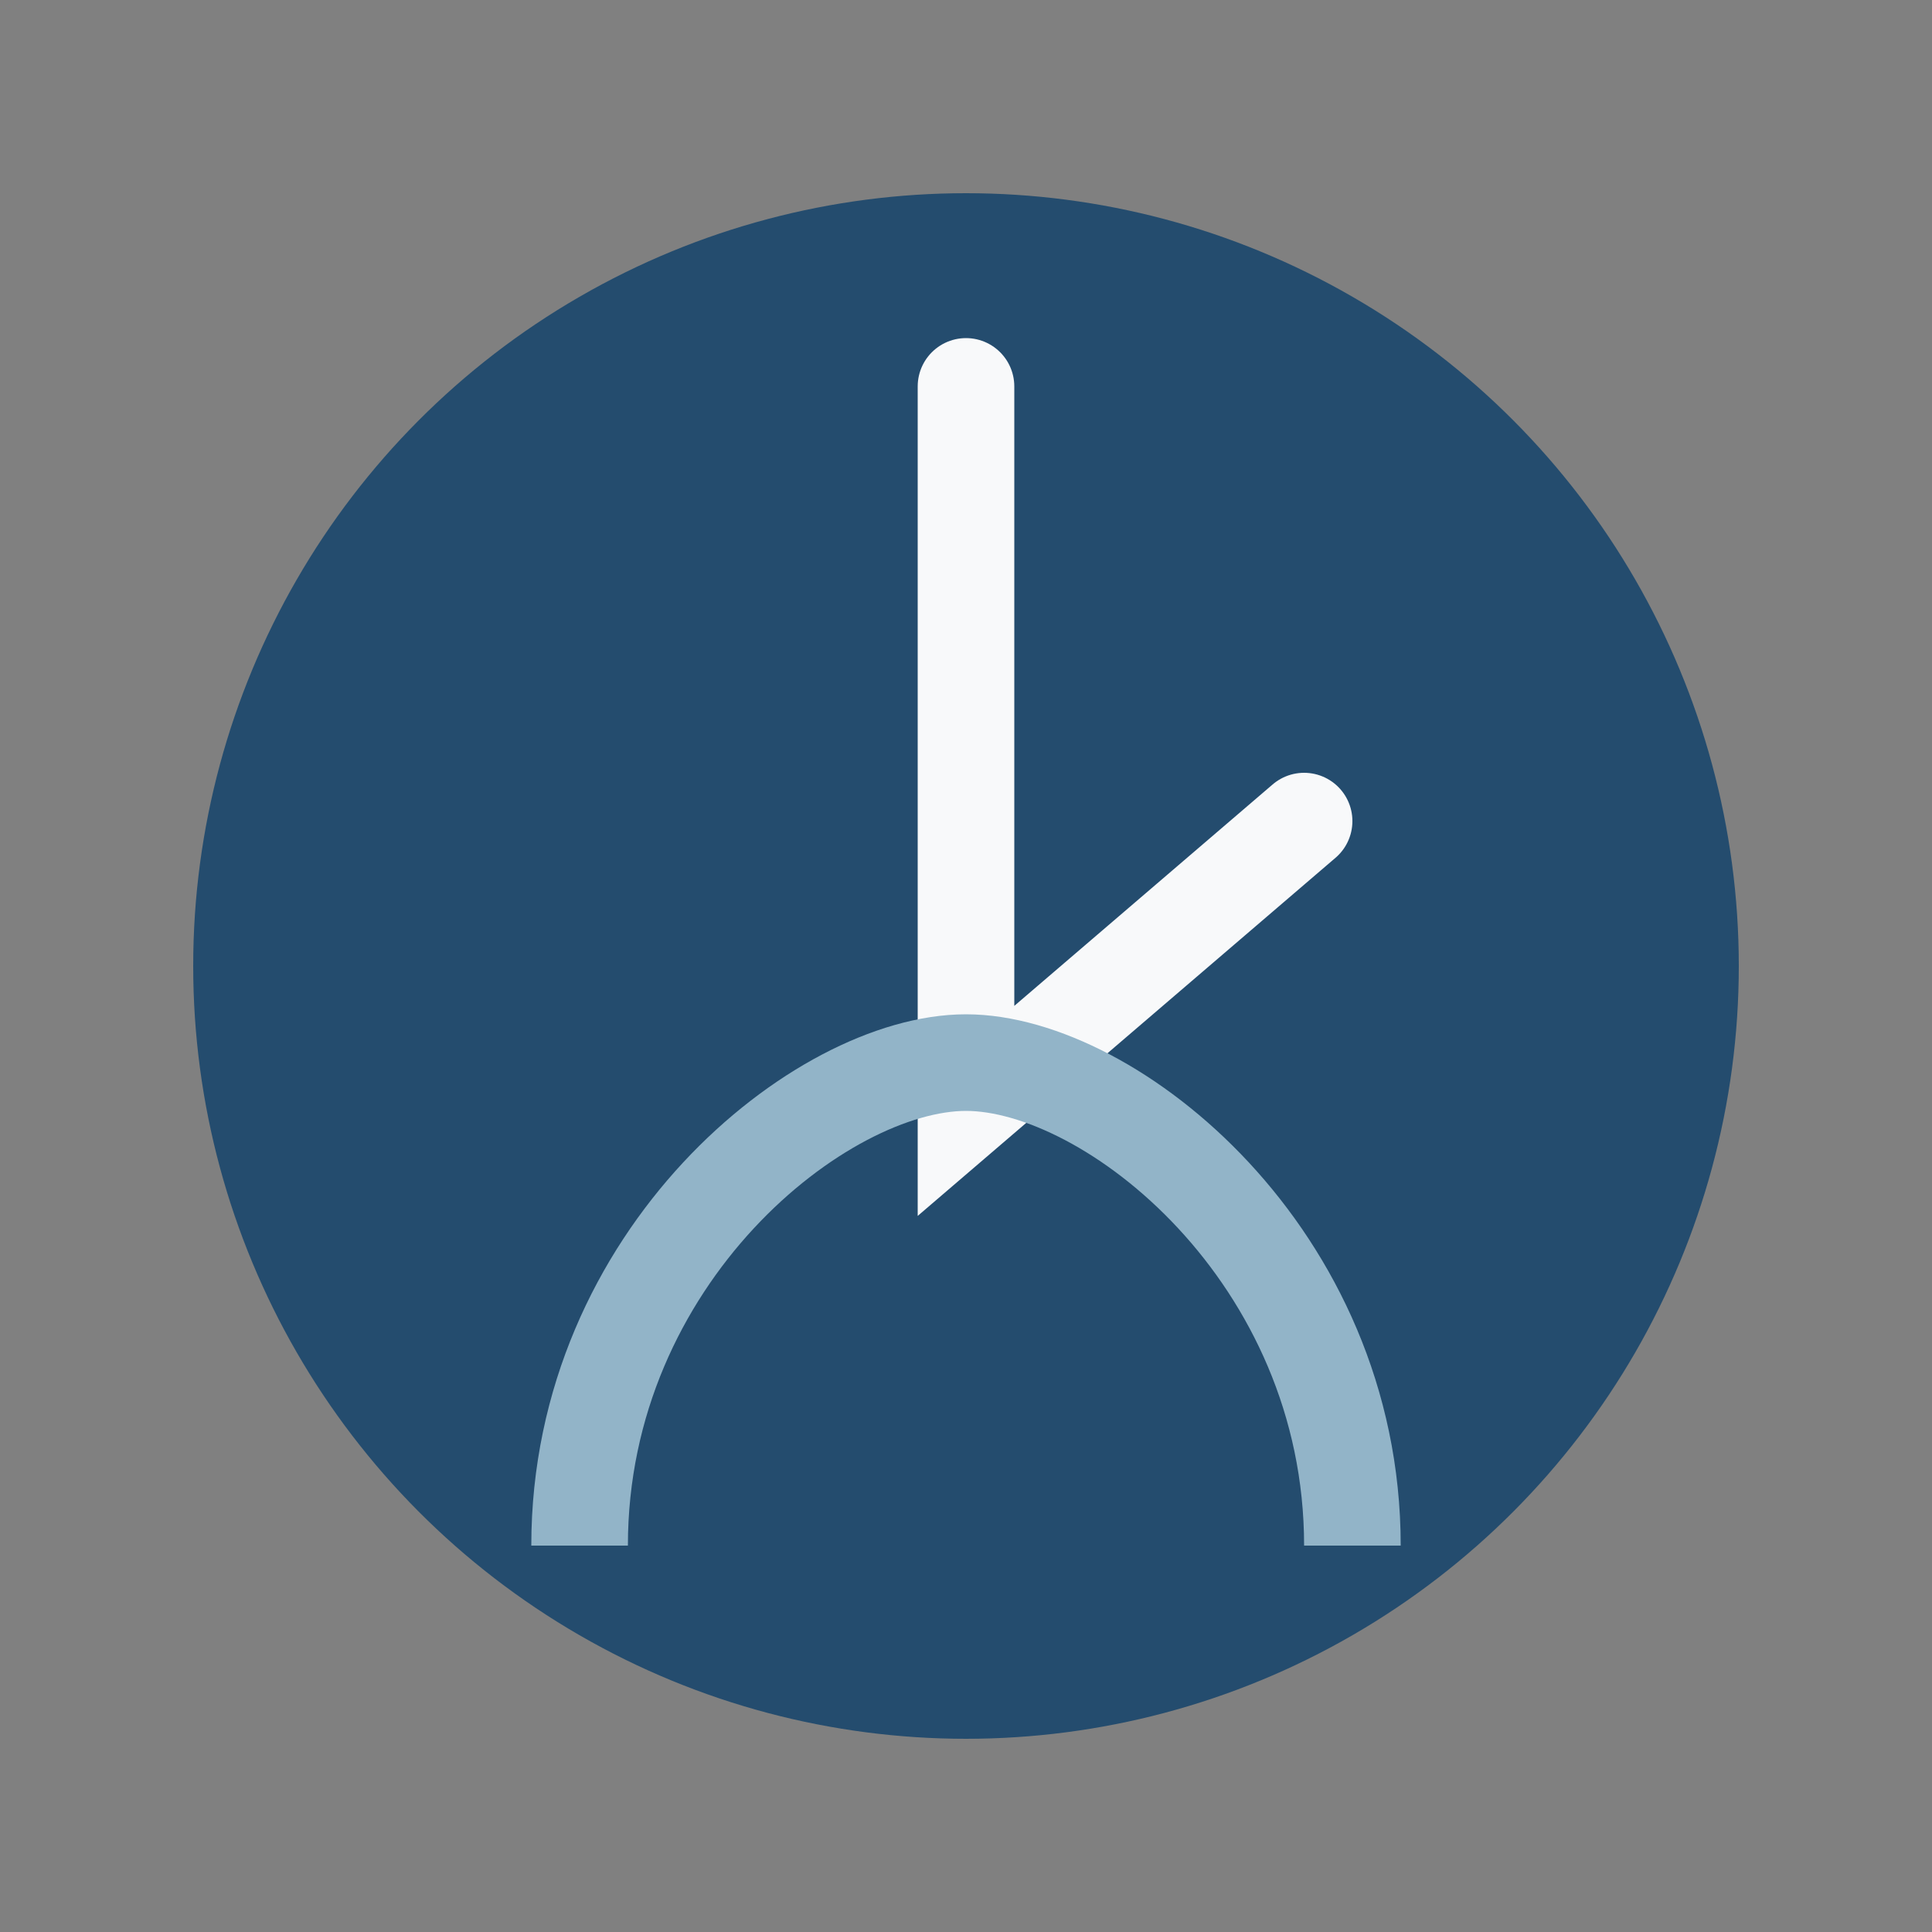 <?xml version="1.0" encoding="UTF-8"?>
<svg xmlns="http://www.w3.org/2000/svg" width="40" height="40" viewBox="0 0 40 40"><rect x="0" y="0" width="40" height="40" fill="#808080" stroke="none"/><ellipse cx="20" cy="20" rx="16" ry="16" fill="#244C6E"/><path d="M20 8v15l7-6" stroke="#F8F9FA" stroke-width="2" fill="none" stroke-linecap="round"/><path d="M12 32c0-6 5-10 8-10s8 4 8 10" stroke="#92B4C8" stroke-width="2" fill="none"/></svg>